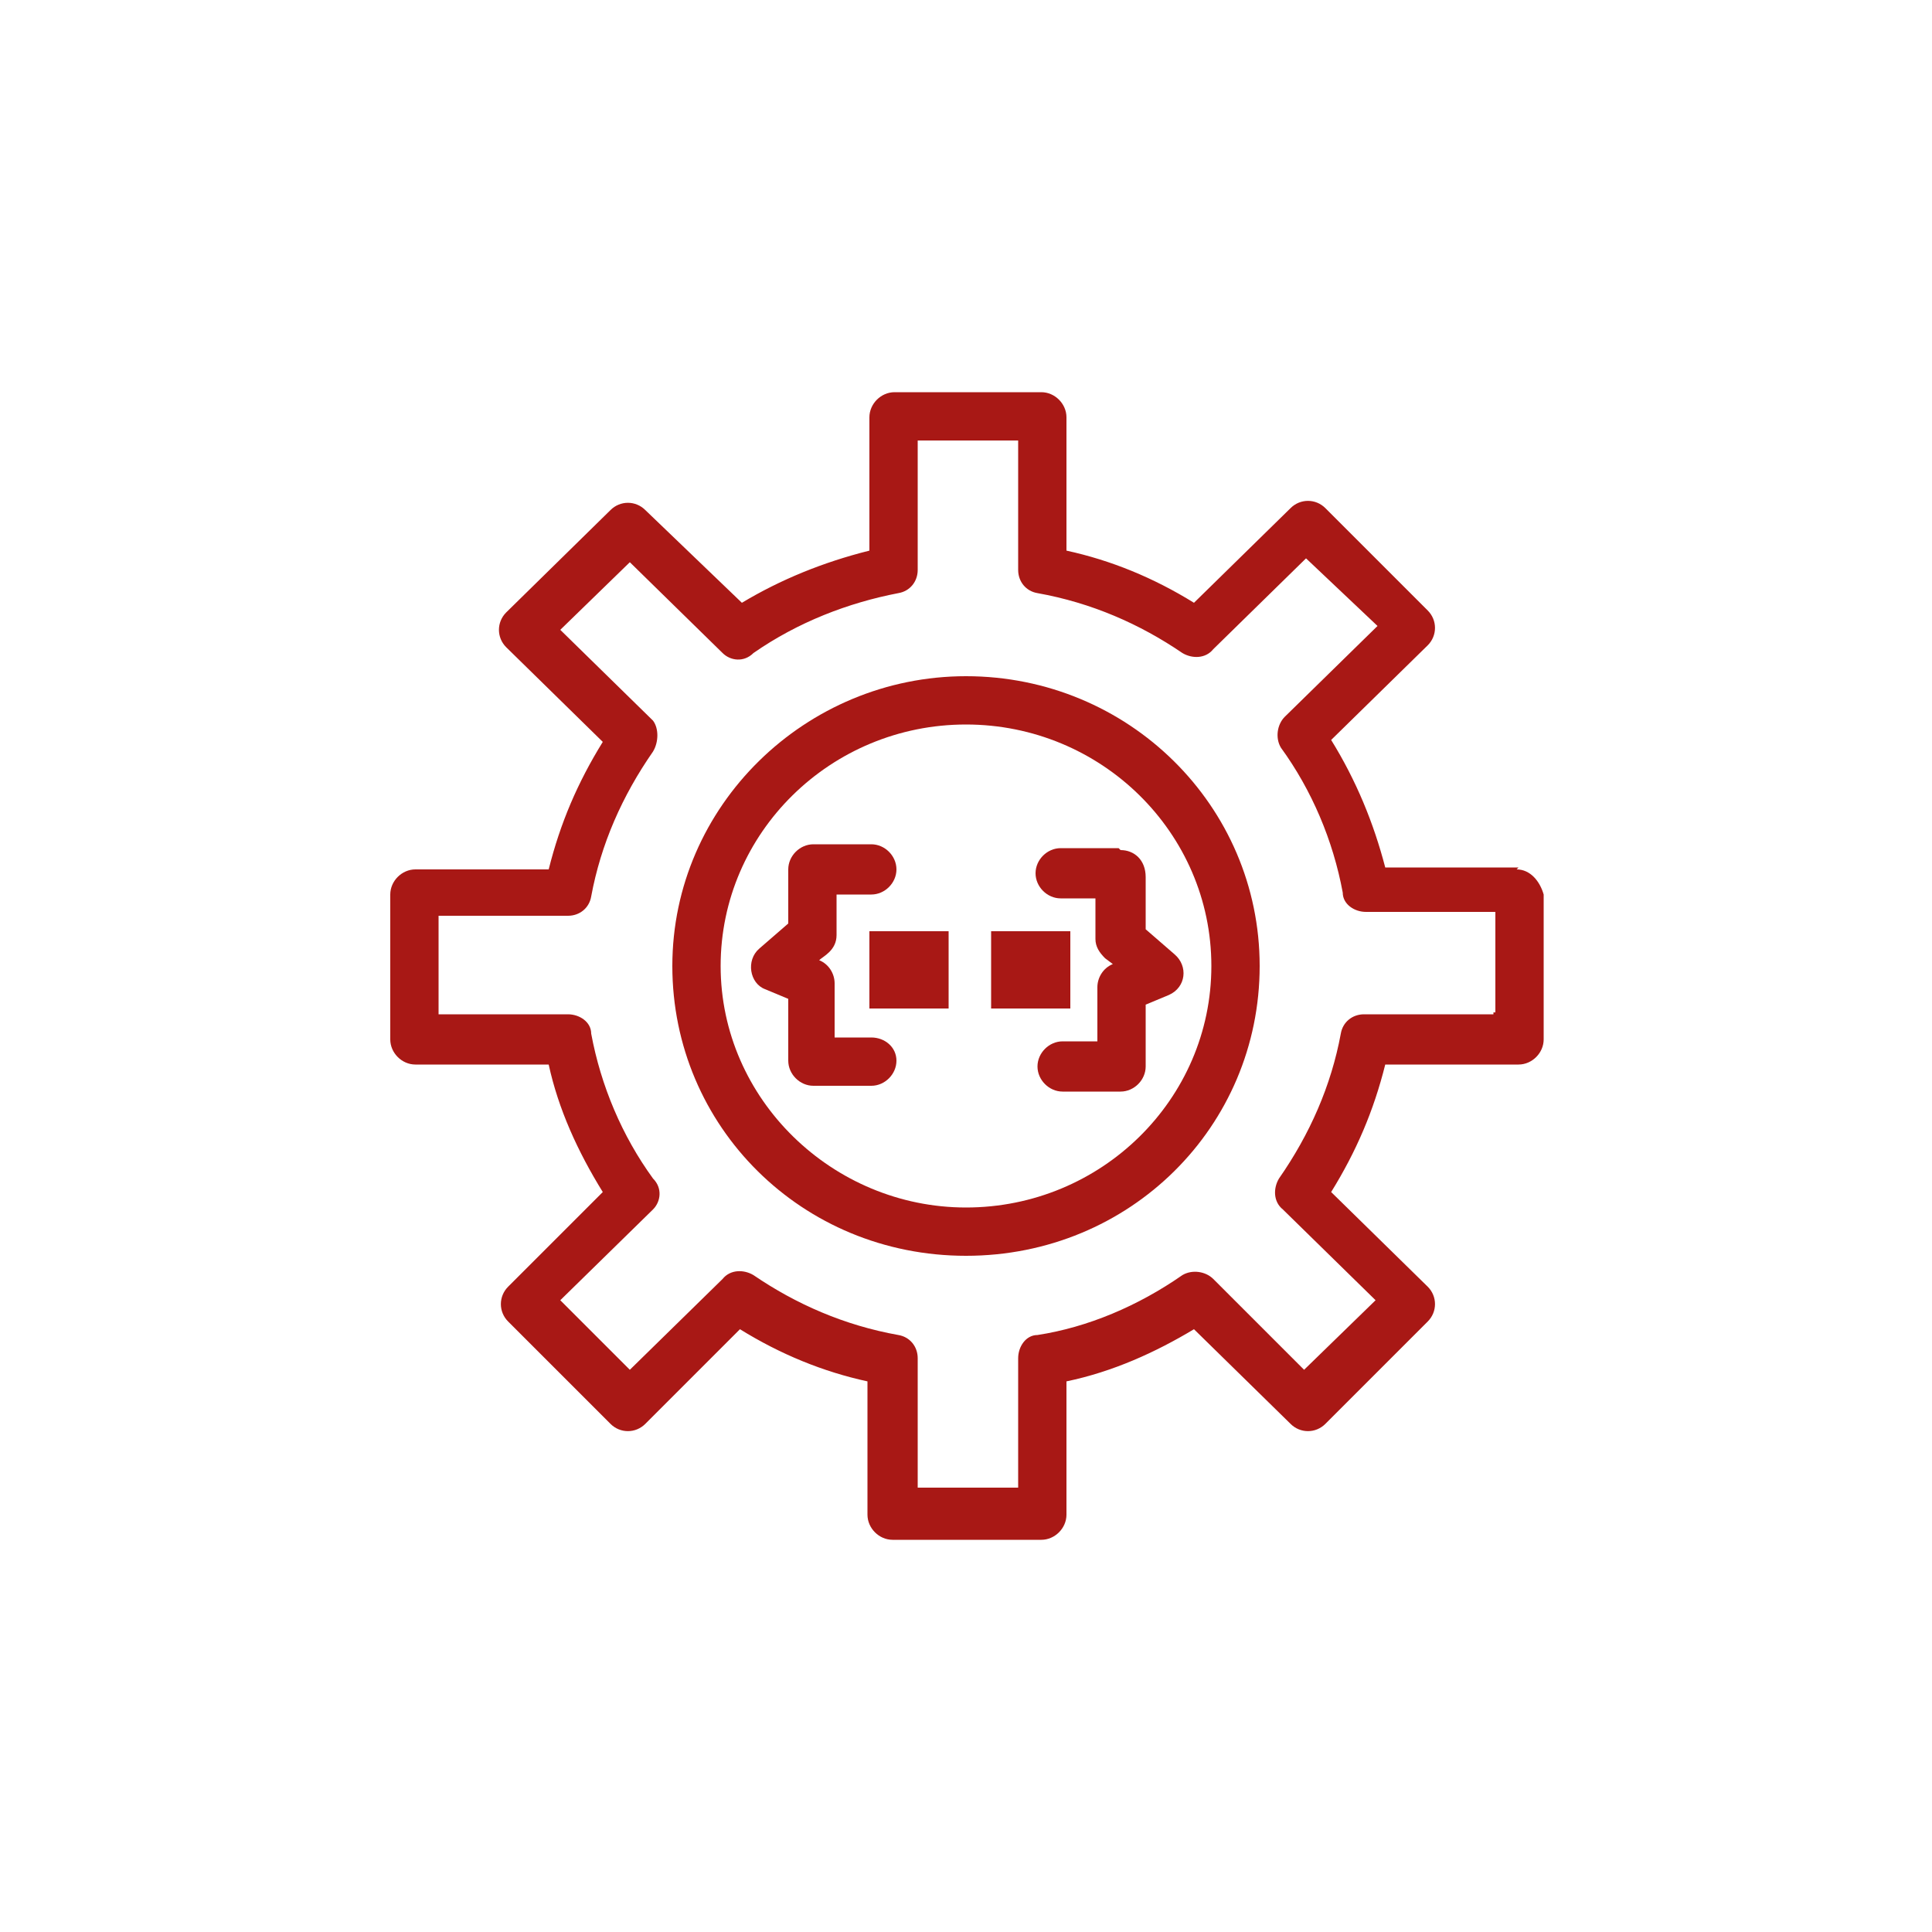 <?xml version="1.0" encoding="UTF-8"?>
<svg id="Layer_1" xmlns="http://www.w3.org/2000/svg" version="1.1" viewBox="0 0 100 100">
  <!-- Generator: Adobe Illustrator 29.5.1, SVG Export Plug-In . SVG Version: 2.1.0 Build 141)  -->
  <g id="_416_Coding_Cog_Develop_Development_Process">
    <g fill="#a81815">
      <path d="M50,35c-8.3,0-15.2,6.7-15.2,15s6.7,15,15.2,15,15.2-6.7,15.2-15-6.8-15-15.2-15ZM50,62.5c-6.9,0-12.7-5.6-12.7-12.5s5.7-12.5,12.7-12.5,12.7,5.6,12.7,12.5-5.7,12.5-12.7,12.5Z"/>
      <path d="M78.6,44.9h-6.9c-.6-2.3-1.5-4.5-2.8-6.6l5-4.9c.5-.5.5-1.3,0-1.8l-5.3-5.3c-.5-.5-1.3-.5-1.8,0l-5,4.9c-2.1-1.3-4.3-2.2-6.6-2.7v-6.9c0-.7-.6-1.3-1.3-1.3h-7.6c-.7,0-1.3.6-1.3,1.3v6.9c-2.4.6-4.6,1.5-6.6,2.7l-5-4.8c-.5-.5-1.3-.5-1.8,0l-5.4,5.3c-.5.5-.5,1.3,0,1.8l5,4.9c-1.3,2.1-2.2,4.2-2.8,6.6h-6.9c-.7,0-1.3.6-1.3,1.3v7.5c0,.7.6,1.3,1.3,1.3h6.9c.5,2.3,1.5,4.5,2.8,6.6l-4.9,4.9c-.5.5-.5,1.3,0,1.8l5.3,5.3c.5.5,1.3.5,1.8,0l4.9-4.9c2.1,1.3,4.3,2.2,6.6,2.7v6.9c0,.7.6,1.3,1.3,1.3h7.7c.7,0,1.3-.6,1.3-1.3v-6.9c2.4-.5,4.6-1.5,6.6-2.7l5,4.9c.5.5,1.3.5,1.8,0l5.3-5.3c.5-.5.5-1.3,0-1.8l-5-4.9c1.3-2.1,2.2-4.2,2.8-6.6h6.9c.7,0,1.3-.6,1.3-1.3v-7.5c-.2-.7-.7-1.3-1.4-1.3h0ZM77.3,52.5h-6.7c-.6,0-1.1.4-1.2,1-.5,2.7-1.6,5.2-3.2,7.5-.3.5-.3,1.2.2,1.6l4.8,4.7-3.7,3.6-4.7-4.7c-.4-.4-1.1-.5-1.6-.2-2.3,1.6-4.9,2.7-7.5,3.1-.6,0-1,.6-1,1.2v6.7h-5.2v-6.7c0-.6-.4-1.1-1-1.2-2.8-.5-5.3-1.6-7.5-3.1-.5-.3-1.2-.3-1.6.2l-4.8,4.7-3.6-3.6,4.8-4.7c.4-.4.5-1.1,0-1.6-1.6-2.2-2.7-4.8-3.2-7.5,0-.6-.6-1-1.2-1h-6.7v-5.1h6.7c.6,0,1.1-.4,1.2-1,.5-2.7,1.6-5.2,3.2-7.5.3-.5.3-1.2,0-1.6l-4.8-4.7,3.6-3.5,4.8,4.7c.4.4,1.1.5,1.6,0,2.3-1.6,4.9-2.6,7.5-3.1.6-.1,1-.6,1-1.2v-6.7h5.2v6.7c0,.6.4,1.1,1,1.2,2.8.5,5.3,1.6,7.5,3.1.5.3,1.2.3,1.6-.2l4.8-4.7,3.7,3.5-4.8,4.7c-.4.4-.5,1.1-.2,1.6,1.6,2.2,2.7,4.8,3.2,7.5,0,.6.6,1,1.2,1h6.7v5.2h-.1Z"/>
      <rect x="51.3" y="48.2" width="4.1" height="4"/>
      <rect x="45" y="48.2" width="4.1" height="4"/>
      <path d="M45,53.7h-1.8v-2.8c0-.5-.3-1-.8-1.2h0c.2-.2.9-.5.9-1.3v-2.1h1.8c.7,0,1.3-.6,1.3-1.3s-.6-1.3-1.3-1.3h-3c-.7,0-1.3.6-1.3,1.3v2.8l-1.5,1.3c-.7.6-.5,1.8.3,2.1l1.2.5v3.2c0,.7.6,1.3,1.3,1.3h3c.7,0,1.3-.6,1.3-1.3s-.6-1.2-1.3-1.2h0Z"/>
      <path d="M57.9,43.9h-3c-.7,0-1.3.6-1.3,1.3s.6,1.3,1.3,1.3h1.8v2.1c0,.4.2.7.5,1l.4.3h0c-.5.2-.8.7-.8,1.2v2.8h-1.8c-.7,0-1.3.6-1.3,1.3s.6,1.3,1.3,1.3h3c.7,0,1.3-.6,1.3-1.3v-3.2l1.2-.5c.9-.4,1-1.5.3-2.1l-1.5-1.3v-2.7c0-.9-.6-1.4-1.3-1.4h0Z"/>
    </g>
  </g>
</svg>